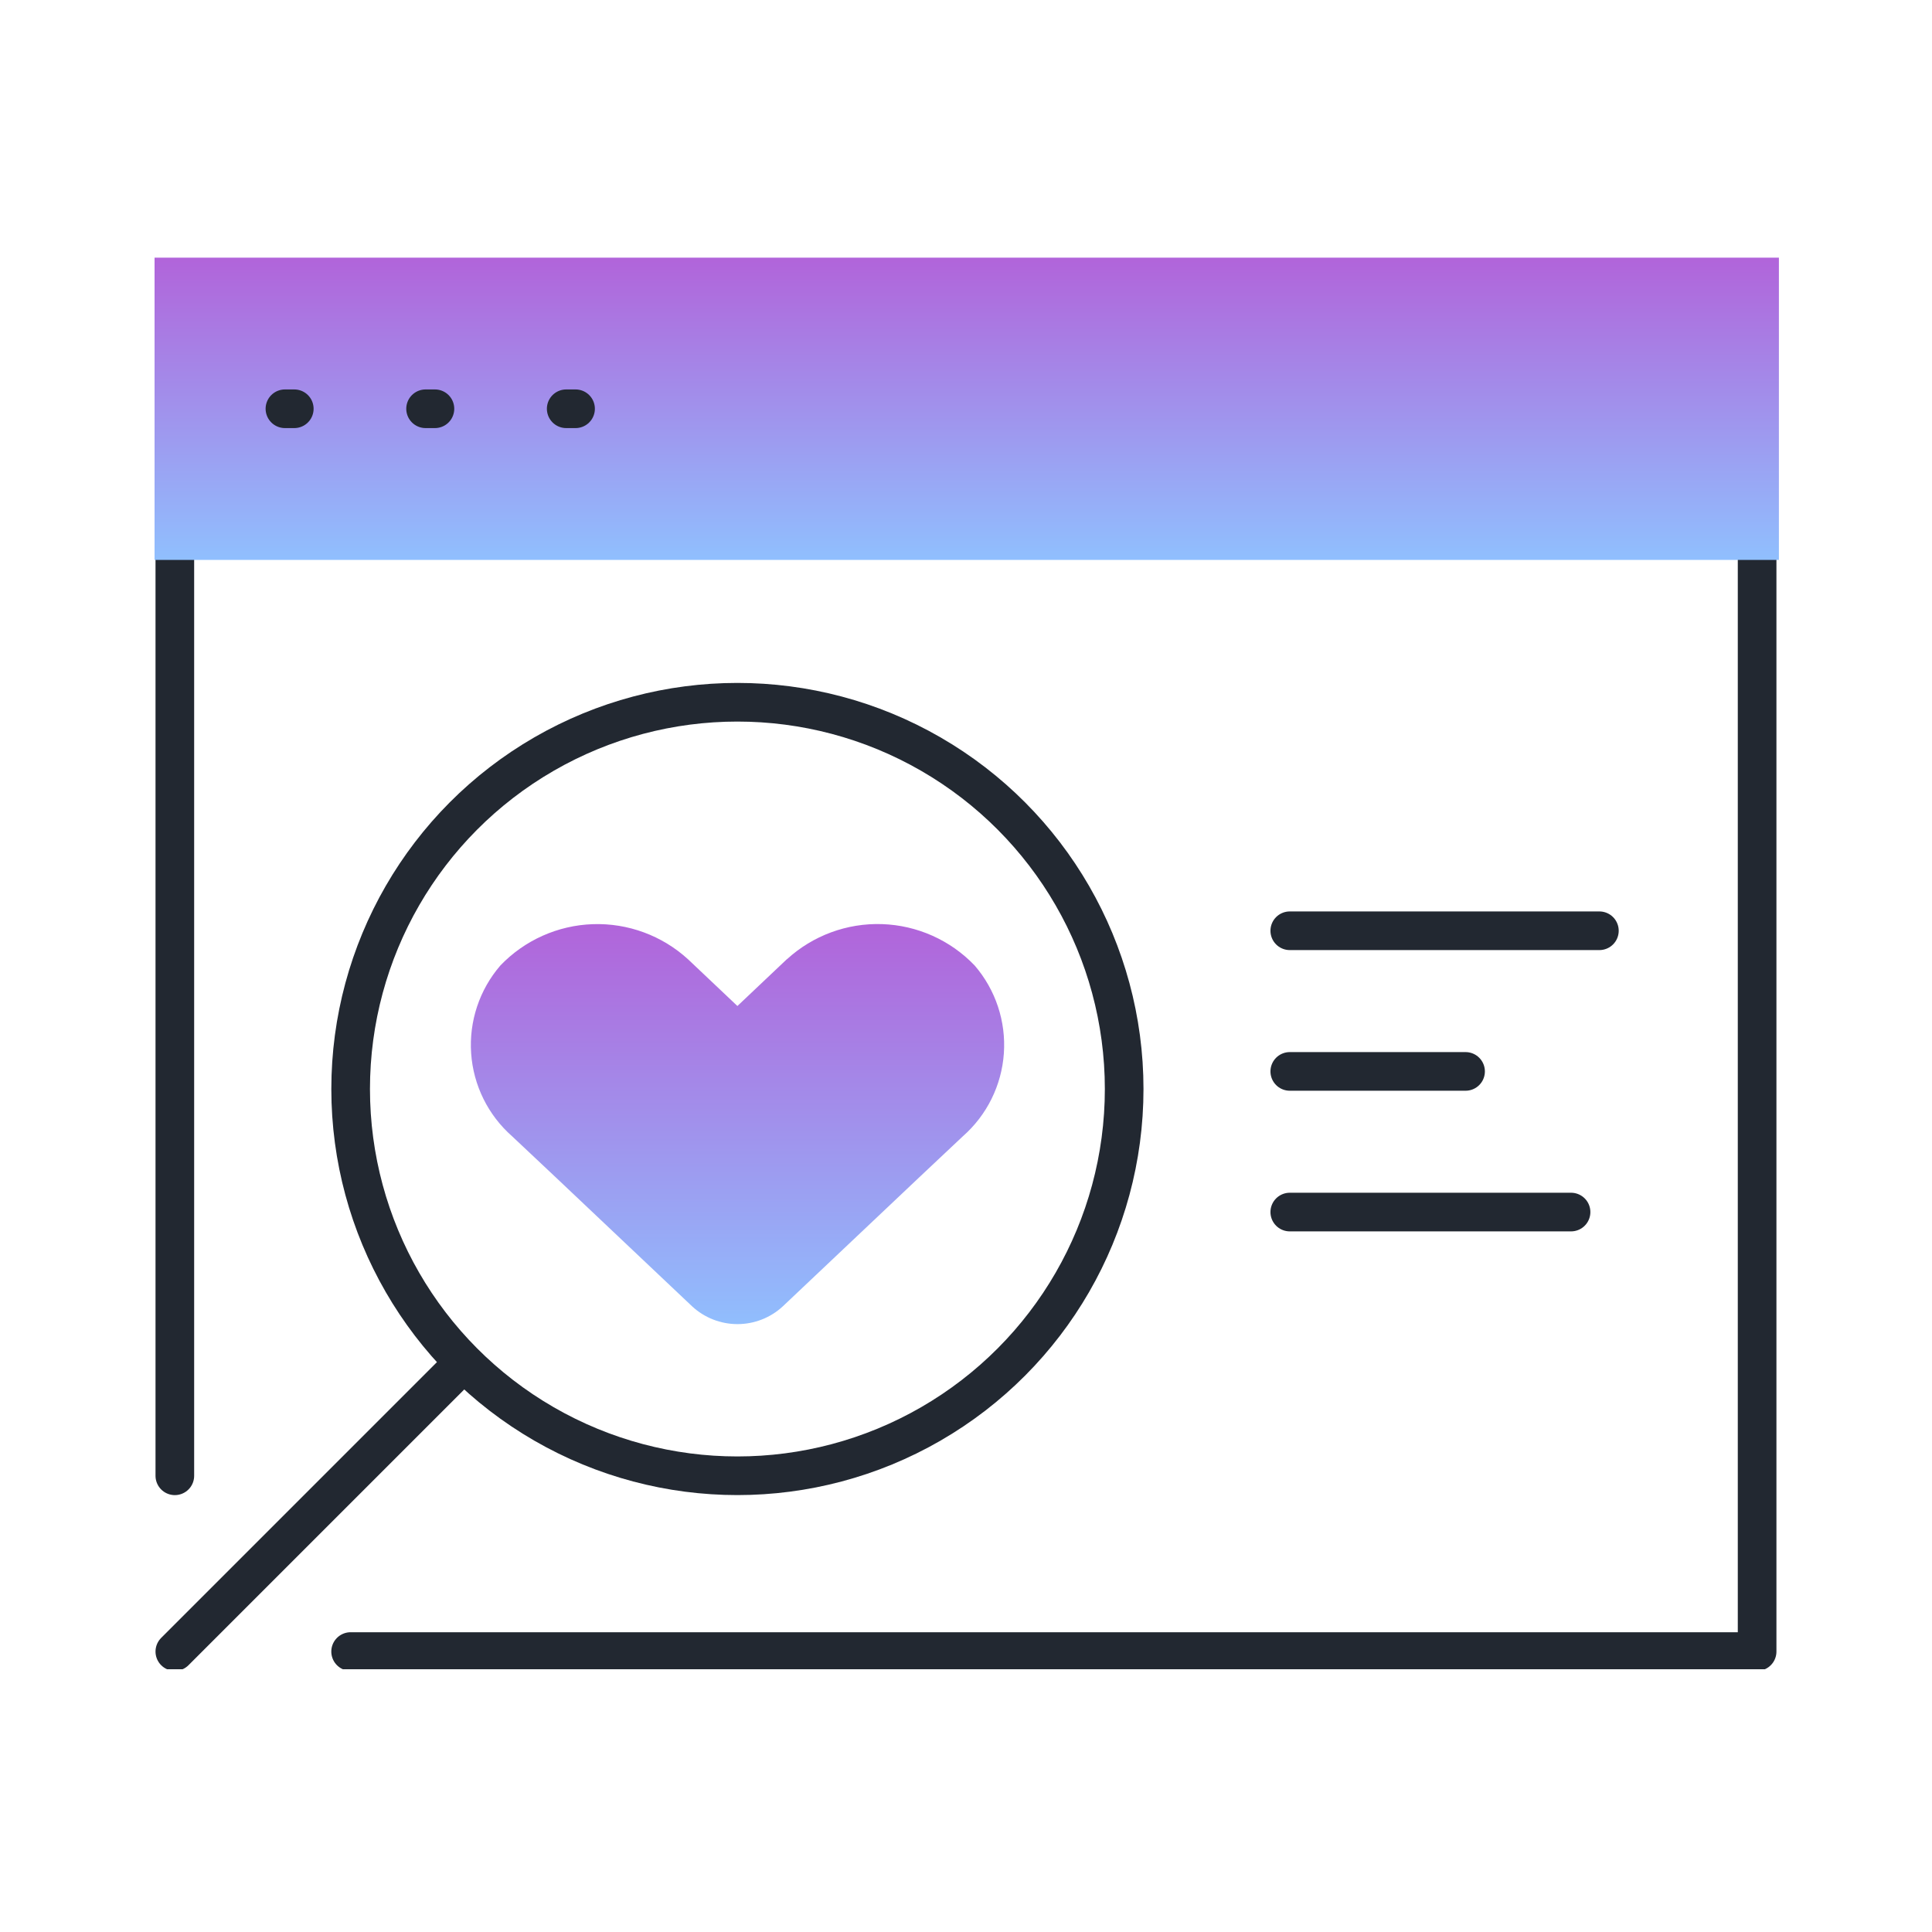 <?xml version="1.0" encoding="UTF-8"?> <svg xmlns="http://www.w3.org/2000/svg" xmlns:xlink="http://www.w3.org/1999/xlink" width="75" height="75" viewBox="0 0 75 75"><defs><linearGradient id="linear-gradient" x1="0.5" x2="0.5" y2="1" gradientUnits="objectBoundingBox"><stop offset="0" stop-color="#b164da"></stop><stop offset="1" stop-color="#90bffe"></stop></linearGradient><clipPath id="clip-path"><rect id="Rectangle_10220" data-name="Rectangle 10220" width="75" height="75" transform="translate(4642 -5939)" fill="#0a4c80"></rect></clipPath><clipPath id="clip-path-2"><rect id="Rectangle_10214" data-name="Rectangle 10214" width="63.057" height="54.8" fill="none"></rect></clipPath><clipPath id="clip-path-4"><path id="Path_12799" data-name="Path 12799" d="M25.675,29.627l-1.917,1.814-1.917-1.814a5.215,5.215,0,0,0-7.285.242,4.725,4.725,0,0,0,.46,6.633l1.7,1.6L22,43.1a2.591,2.591,0,0,0,3.521,0l5.287-5,1.7-1.6a4.724,4.724,0,0,0,.459-6.633,5.215,5.215,0,0,0-7.285-.242" transform="translate(-13.403 -28.261)" fill="url(#linear-gradient)"></path></clipPath><clipPath id="clip-path-5"><rect id="Rectangle_10218" data-name="Rectangle 10218" width="63.057" height="11.734" fill="url(#linear-gradient)"></rect></clipPath></defs><g id="icon-access-analytics-dashboard" transform="translate(-4642 5939)" clip-path="url(#clip-path)"><g id="Group_6467" data-name="Group 6467" transform="translate(4648 -5929)"><g id="Group_6458" data-name="Group 6458" transform="translate(0 0)"><g id="Group_6457" data-name="Group 6457" clip-path="url(#clip-path-2)"><line id="Line_653" data-name="Line 653" y2="37.44" transform="translate(0.787 9.85)" fill="none" stroke="#222831" stroke-linecap="round" stroke-linejoin="round" stroke-width="1.5"></line><path id="Path_12798" data-name="Path 12798" d="M8.314,55.022h54.6V10.759" transform="translate(-0.703 -0.909)" fill="none" stroke="#222831" stroke-linecap="round" stroke-linejoin="round" stroke-width="1.5"></path></g></g><line id="Line_654" data-name="Line 654" x1="10.919" transform="translate(44.069 37.052)" fill="none" stroke="#222831" stroke-linecap="round" stroke-linejoin="round" stroke-width="1.5"></line><line id="Line_655" data-name="Line 655" x1="6.824" transform="translate(44.069 31.592)" fill="none" stroke="#222831" stroke-linecap="round" stroke-linejoin="round" stroke-width="1.5"></line><line id="Line_656" data-name="Line 656" x1="12.019" transform="translate(44.069 26.132)" fill="none" stroke="#222831" stroke-linecap="round" stroke-linejoin="round" stroke-width="1.5"></line><g id="Group_6460" data-name="Group 6460" transform="translate(0 0)"><g id="Group_6459" data-name="Group 6459" clip-path="url(#clip-path-2)"><circle id="Ellipse_545" data-name="Ellipse 545" cx="15.014" cy="15.014" r="15.014" transform="translate(7.612 17.261)" fill="none" stroke="#222831" stroke-linecap="round" stroke-linejoin="round" stroke-width="1.5"></circle><line id="Line_657" data-name="Line 657" x1="10.919" y2="10.919" transform="translate(0.787 43.194)" fill="none" stroke="#222831" stroke-linecap="round" stroke-linejoin="round" stroke-width="1.5"></line></g></g><g id="Group_6462" data-name="Group 6462" transform="translate(12.271 25.873)"><g id="Group_6461" data-name="Group 6461" clip-path="url(#clip-path-4)"><rect id="Rectangle_10216" data-name="Rectangle 10216" width="21.916" height="15.763" transform="translate(-0.603 0)" fill="url(#linear-gradient)"></rect></g></g><g id="Group_6464" data-name="Group 6464" transform="translate(0 0.001)"><g id="Group_6463" data-name="Group 6463" transform="translate(0 0)" clip-path="url(#clip-path-5)"><rect id="Rectangle_10217" data-name="Rectangle 10217" width="63.057" height="11.734" fill="url(#linear-gradient)"></rect></g></g><g id="Group_6466" data-name="Group 6466" transform="translate(0 0)"><g id="Group_6465" data-name="Group 6465" clip-path="url(#clip-path-2)"><line id="Line_658" data-name="Line 658" x1="0.363" transform="translate(15.98 5.868)" fill="none" stroke="#222831" stroke-linecap="round" stroke-linejoin="round" stroke-width="1.5"></line><line id="Line_659" data-name="Line 659" x1="0.363" transform="translate(10.521 5.868)" fill="none" stroke="#222831" stroke-linecap="round" stroke-linejoin="round" stroke-width="1.5"></line><line id="Line_660" data-name="Line 660" x1="0.363" transform="translate(5.061 5.868)" fill="none" stroke="#222831" stroke-linecap="round" stroke-linejoin="round" stroke-width="1.5"></line></g></g></g></g></svg> 